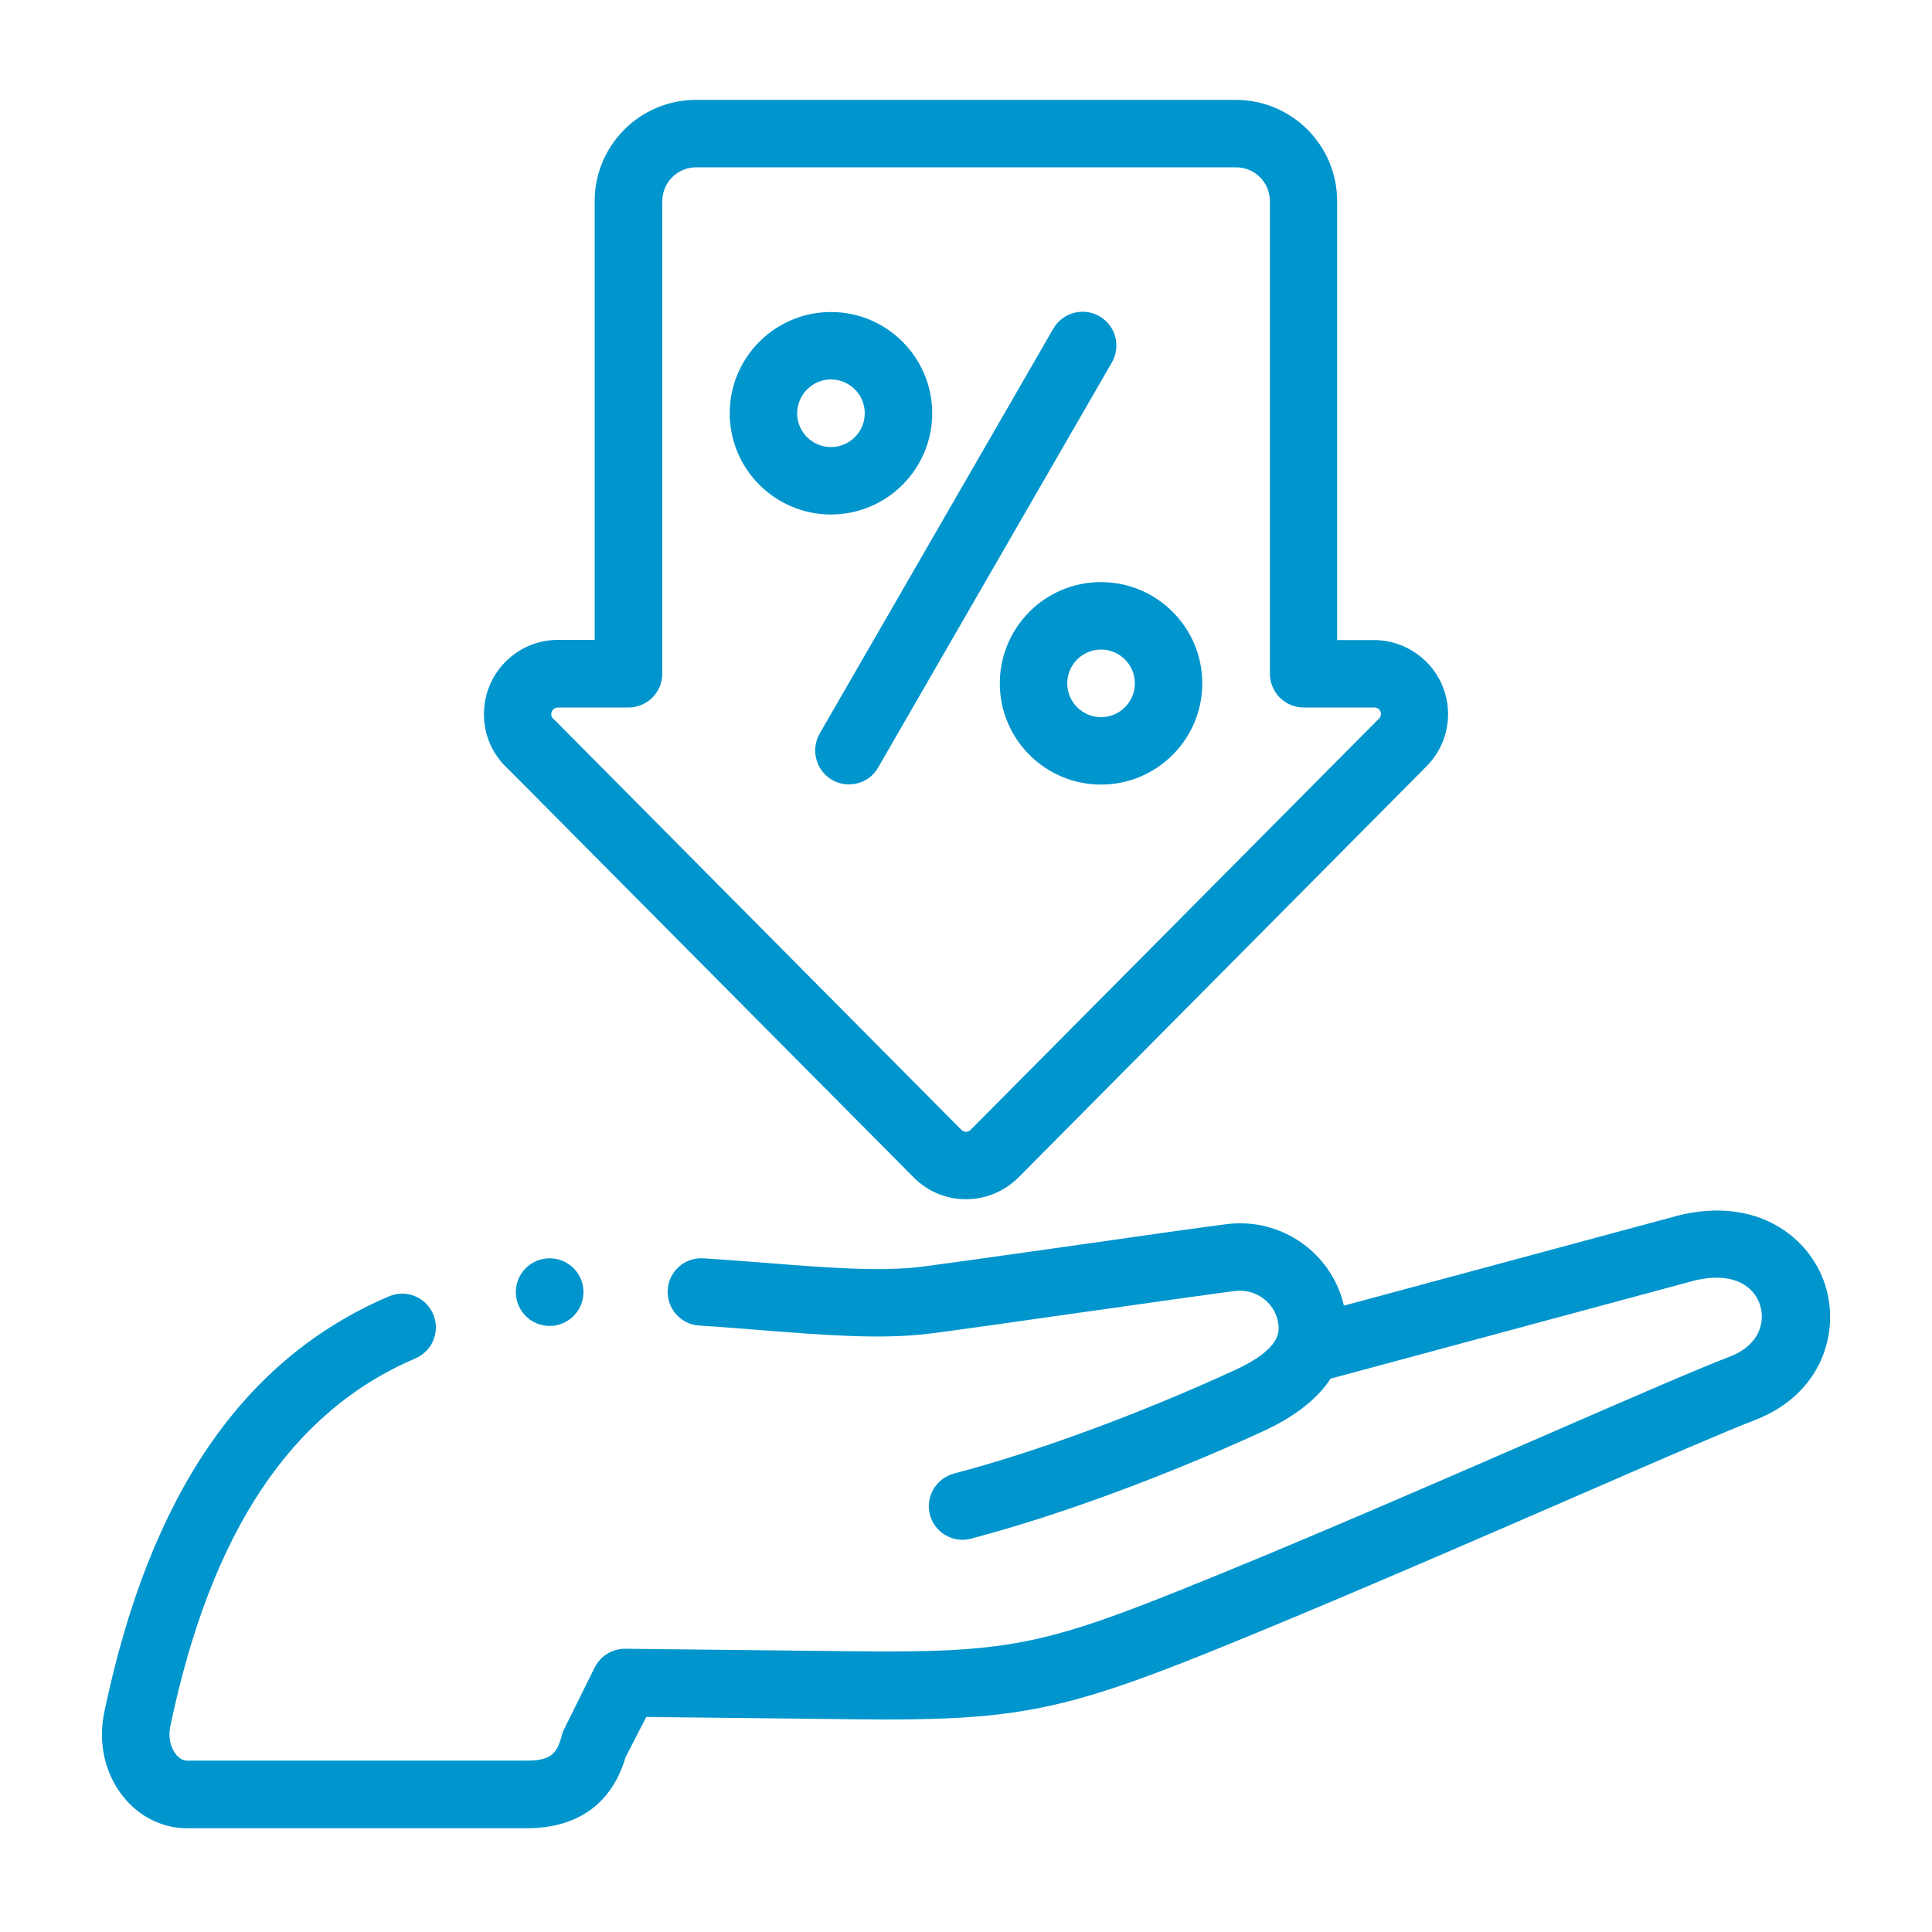 <?xml version="1.0" encoding="UTF-8"?>
<svg xmlns="http://www.w3.org/2000/svg" xmlns:xlink="http://www.w3.org/1999/xlink" version="1.1" id="Ebene_1" x="0px" y="0px" viewBox="0 0 100 100" style="enable-background:new 0 0 100 100;" xml:space="preserve">
<style type="text/css">
	.st0{clip-path:url(#SVGID_00000053521186681272484890000002626678464514709908_);fill:#0095cd;}
	.st1{fill:#0095cd;}
</style>
<g>
	<g>
		<defs fill="#000000">
			<rect id="SVGID_1_" x="5.27" y="5.17" width="89.46" height="89.46" fill="#000000"></rect>
		</defs>
		<clipPath id="SVGID_00000148629141228288080830000011576175784381488569_" fill="#000000">
			<use xlink:href="#SVGID_1_" style="overflow:visible;" fill="#000000"></use>
		</clipPath>
		<path style="clip-path:url(#SVGID_00000148629141228288080830000011576175784381488569_);fill:#0095cd;" d="M94.47,66.51    c-0.78-2.45-3.5-4.62-7.63-3.59c-0.01,0-0.02,0-0.03,0.01l-17.25,4.65c-0.62-2.71-3.22-4.57-6.05-4.22c-1,0.12-4.37,0.6-7.94,1.11    c-3.41,0.48-6.93,0.98-7.9,1.1c-2.13,0.26-4.97,0.04-7.98-0.2c-1.06-0.08-2.16-0.17-3.28-0.24c-0.97-0.06-1.79,0.67-1.85,1.63    c-0.06,0.96,0.67,1.79,1.63,1.85c1.09,0.07,2.18,0.15,3.22,0.24c3.19,0.25,6.2,0.49,8.68,0.18c1-0.12,4.38-0.6,7.96-1.11    c3.4-0.48,6.91-0.98,7.88-1.1c1.1-0.13,2.11,0.64,2.24,1.73c0.04,0.35,0.16,1.26-2.26,2.37c-4.97,2.28-10.27,4.23-14.53,5.35    c-0.93,0.25-1.49,1.2-1.25,2.13c0.25,0.93,1.2,1.49,2.13,1.24c4.45-1.17,9.95-3.19,15.1-5.55c1.79-0.82,2.88-1.77,3.51-2.73    l18.8-5.07c2.07-0.51,3.13,0.31,3.43,1.26c0.29,0.91-0.07,2.09-1.54,2.66c-1.46,0.55-4.97,2.07-9.4,4    c-5.88,2.56-13.19,5.74-19.03,8.08c-7.17,2.88-9.21,3.26-16.81,3.18l-11.96-0.13c-0.01,0-0.01,0-0.02,0    c-0.65,0-1.25,0.37-1.55,0.95L29.2,89.5c-0.06,0.11-0.1,0.23-0.13,0.35c-0.24,0.91-0.55,1.28-1.81,1.28H9.67    c-0.19,0-0.4-0.12-0.56-0.32c-0.14-0.18-0.46-0.67-0.29-1.48c2.1-10.04,6.25-16.27,12.68-19.02c0.89-0.38,1.3-1.41,0.92-2.29    c-0.38-0.89-1.41-1.3-2.29-0.92C12.57,70.33,7.75,77.37,5.4,88.61c-0.34,1.6,0.03,3.21,0.99,4.4c0.83,1.03,2.03,1.62,3.28,1.62    h17.58c2.65,0,4.42-1.27,5.13-3.68l1.07-2.08l10.88,0.12c8.02,0.09,10.57-0.39,18.15-3.43C68.36,83.19,75.7,80,81.6,77.44    c4.22-1.84,7.87-3.42,9.24-3.94c0.01,0,0.01,0,0.02-0.01C94.27,72.17,95.26,68.98,94.47,66.51L94.47,66.51z M94.47,66.51"></path>
	</g>
	<path class="st1" d="M43.01,26.63c2.89,0,5.24-2.35,5.24-5.24s-2.35-5.24-5.24-5.24c-2.89,0-5.24,2.35-5.24,5.24   S40.12,26.63,43.01,26.63L43.01,26.63z M43.01,19.64c0.96,0,1.75,0.78,1.75,1.75c0,0.96-0.78,1.75-1.75,1.75   c-0.96,0-1.75-0.78-1.75-1.75C41.27,20.42,42.05,19.64,43.01,19.64L43.01,19.64z M43.01,19.64" fill="#000000"></path>
	<path class="st1" d="M51.75,35.37c0,2.89,2.35,5.24,5.24,5.24c2.89,0,5.24-2.35,5.24-5.24s-2.35-5.24-5.24-5.24   C54.1,30.12,51.75,32.48,51.75,35.37L51.75,35.37z M58.74,35.37c0,0.96-0.78,1.75-1.75,1.75c-0.96,0-1.75-0.78-1.75-1.75   c0-0.96,0.78-1.75,1.75-1.75C57.95,33.62,58.74,34.4,58.74,35.37L58.74,35.37z M58.74,35.37" fill="#000000"></path>
	<path class="st1" d="M43.07,40.37c0.28,0.16,0.58,0.23,0.87,0.23c0.6,0,1.19-0.31,1.51-0.87l12.1-20.97   c0.48-0.84,0.2-1.9-0.64-2.39c-0.84-0.48-1.9-0.2-2.39,0.64l-12.1,20.97C41.95,38.82,42.24,39.89,43.07,40.37L43.07,40.37z    M43.07,40.37" fill="#000000"></path>
	<path class="st1" d="M26.31,39.81l20.98,21.13c0.72,0.73,1.68,1.13,2.7,1.13H50c1.02,0,1.98-0.4,2.71-1.12l21.13-21.29   c1.49-1.5,1.48-3.93-0.02-5.41c-0.73-0.72-1.69-1.12-2.7-1.12h-1.91V10.41c0-2.89-2.35-5.24-5.24-5.24H36.02   c-2.89,0-5.24,2.35-5.24,5.24v22.71h-1.9c-2.11,0-3.83,1.72-3.83,3.83C25.04,38.05,25.5,39.08,26.31,39.81L26.31,39.81z    M28.88,36.62h3.65c0.96,0,1.75-0.78,1.75-1.75V10.41c0-0.96,0.78-1.75,1.75-1.75h27.95c0.96,0,1.75,0.78,1.75,1.75v24.46   c0,0.96,0.78,1.75,1.75,1.75h3.66c0.05,0,0.15,0.01,0.24,0.1c0.13,0.13,0.13,0.34,0,0.47c0,0,0,0,0,0L50.24,58.48   c-0.08,0.08-0.17,0.1-0.24,0.1h0c-0.06,0-0.16-0.02-0.24-0.1L28.75,37.31c-0.03-0.03-0.06-0.06-0.1-0.09   c-0.04-0.04-0.12-0.12-0.12-0.26C28.54,36.77,28.69,36.62,28.88,36.62L28.88,36.62z M28.88,36.62" fill="#000000"></path>
	<path class="st1" d="M28.45,65.13c-0.97,0-1.75,0.78-1.75,1.75c0,0.97,0.78,1.75,1.75,1.75c0.96,0,1.75-0.78,1.75-1.75   C30.2,65.91,29.42,65.13,28.45,65.13L28.45,65.13z M28.45,65.13" fill="#000000"></path>
</g>
</svg>
